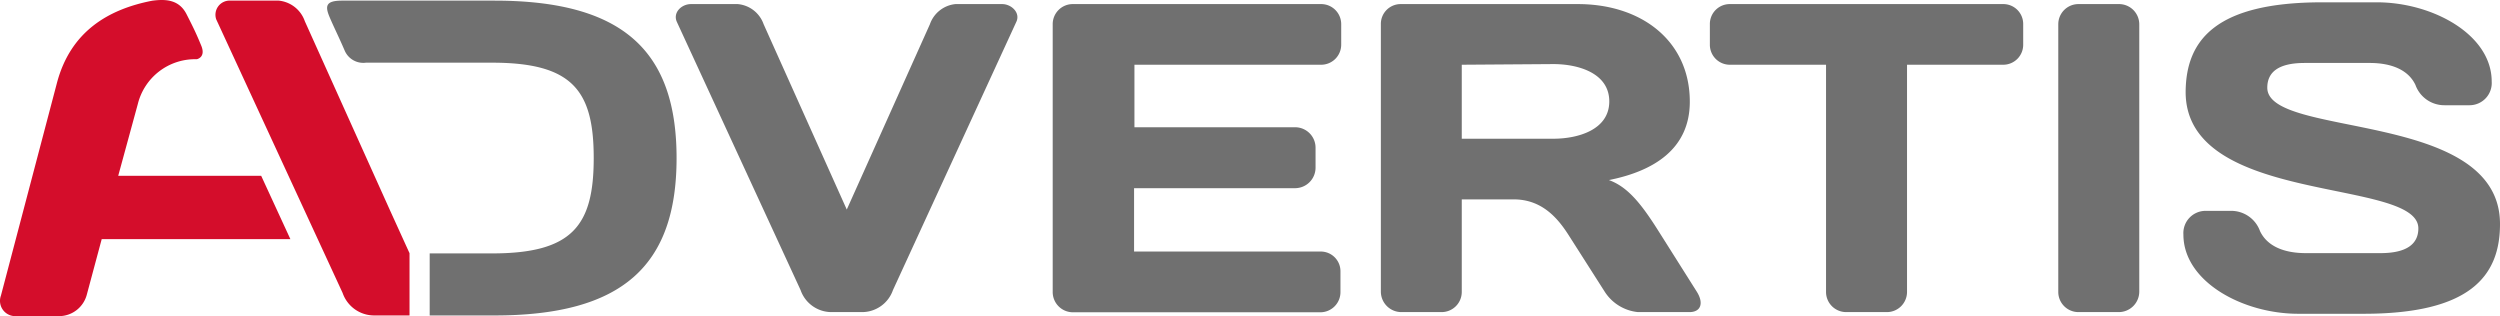 <svg xmlns="http://www.w3.org/2000/svg" width="267.93" height="33.883" viewBox="0 0 267.93 33.883">
  <g id="advertis-color" transform="translate(-0.01 -0.002)">
    <g id="Layer_2" data-name="Layer 2">
      <path id="Trazado_1" data-name="Trazado 1" d="M89.11,33.45a3.51,3.51,0,0,1-3.3-2.36L72.56,2.37c-.47-1,.47-1.93,1.51-1.93h5A3.24,3.24,0,0,1,81.85,2.6l8.91,19.86L99.67,2.6A3.24,3.24,0,0,1,102.41.44h5c1,0,2,.94,1.51,1.93L95.71,31.09a3.51,3.51,0,0,1-3.3,2.36Z" fill="#707070"/>
      <path id="Trazado_2" data-name="Trazado 2" d="M143.75,2.6V4.77a2.15,2.15,0,0,1-2.16,2.17h-20v6.7H138.8a2.19,2.19,0,0,1,2.2,2.17V18a2.2,2.2,0,0,1-2.17,2.17H121.55v6.79h20a2.11,2.11,0,0,1,2.12,2.12V31.3a2.16,2.16,0,0,1-2.17,2.17H115a2.17,2.17,0,0,1-2.17-2.22V2.56A2.15,2.15,0,0,1,115,.44h26.55a2.15,2.15,0,0,1,2.2,2.16Z" fill="#707070"/>
      <path id="Trazado_3" data-name="Trazado 3" d="M156.67,21.37v9.91a2.16,2.16,0,0,1-2.17,2.17h-4.34A2.2,2.2,0,0,1,148,31.28V2.6A2.12,2.12,0,0,1,150.11.44h19c6.89,0,12,4,12,10.46,0,5.1-3.91,7.45-8.67,8.4,1.93.7,3.35,2.36,5.23,5.33l4.2,6.65c.76,1.22.42,2.17-.8,2.17h-5.52A4.79,4.79,0,0,1,172,31.28l-3.91-6.13c-1.18-1.84-2.88-3.78-5.85-3.78Zm0-14.43v7.93h9.81c2.64,0,6-.95,6-4s-3.35-4-6-4Z" fill="#707070"/>
      <path id="Trazado_4" data-name="Trazado 4" d="M214.67.44a2.13,2.13,0,0,1,2.17,2.16V4.77a2.14,2.14,0,0,1-2.17,2.17H204.39V31.32a2.16,2.16,0,0,1-2.17,2.13h-4.34a2.16,2.16,0,0,1-2.17-2.13V6.94H185.43a2.14,2.14,0,0,1-2.17-2.17V2.6A2.13,2.13,0,0,1,185.43.44Z" fill="#707070"/>
      <path id="Trazado_5" data-name="Trazado 5" d="M220.6,2.6A2.16,2.16,0,0,1,222.77.44h4.29a2.17,2.17,0,0,1,2.22,2.16V31.28a2.2,2.2,0,0,1-2.22,2.17h-4.29a2.16,2.16,0,0,1-2.17-2.13Z" fill="#707070"/>
      <path id="Trazado_6" data-name="Trazado 6" d="M248.89.25h5.85c5.95,0,12.31,3.44,12.31,8.49a2.38,2.38,0,0,1-2.36,2.54H262a3.29,3.29,0,0,1-3.12-2.17c-.75-1.6-2.54-2.36-4.9-2.36H247c-2.83,0-4,1-4,2.65,0,5.47,24.94,2.3,24.94,14.61,0,5.66-3.3,9.62-14.62,9.62h-7c-5.94,0-12.31-3.44-12.31-8.49a2.38,2.38,0,0,1,2.36-2.54h2.74a3.28,3.28,0,0,1,3.11,2.17c.76,1.6,2.54,2.36,4.91,2.36h8c2.84,0,4.06-1,4.06-2.65,0-5.47-24.94-2.4-24.94-14.62C234.28,4.21,237.58.25,248.89.25Z" fill="#707070"/>
      <path id="Trazado_7" data-name="Trazado 7" d="M43.9,27.14l-2.09-4.59h0L32.68,2.28A3.3,3.3,0,0,0,29.89.07H24.73a1.519,1.519,0,0,0-1.55,2L36.73,31.4a3.58,3.58,0,0,0,3.38,2.41H43.9Z" fill="#d40d2b"/>
      <path id="Trazado_8" data-name="Trazado 8" d="M28,18.84H12.68l2.1-7.69a6.32,6.32,0,0,1,6.32-4.8s1-.19.48-1.45S20.79,3.07,20,1.52,17.79-.12,16.32.08C11.58,1,7.56,3.4,6.11,8.9l-6,22.78a1.64,1.64,0,0,0,1.67,2.2h4.7A3.09,3.09,0,0,0,9.3,31.63l1.61-6H31.13Z" fill="#d40d2b"/>
      <path id="Trazado_9" data-name="Trazado 9" d="M53,.07H36.67c-1.74,0-1.85.56-1.33,1.78.45,1.06,1,2.15,1.6,3.55a2.17,2.17,0,0,0,2.29,1.32H52.75c8.63,0,10.89,3,10.89,10.22S61.38,27.16,52.75,27.16H46.06v6.65H53c13.74,0,19.52-5.35,19.52-16.87S66.73.07,53,.07Z" fill="#707070"/>
    </g>
  </g>
</svg>

